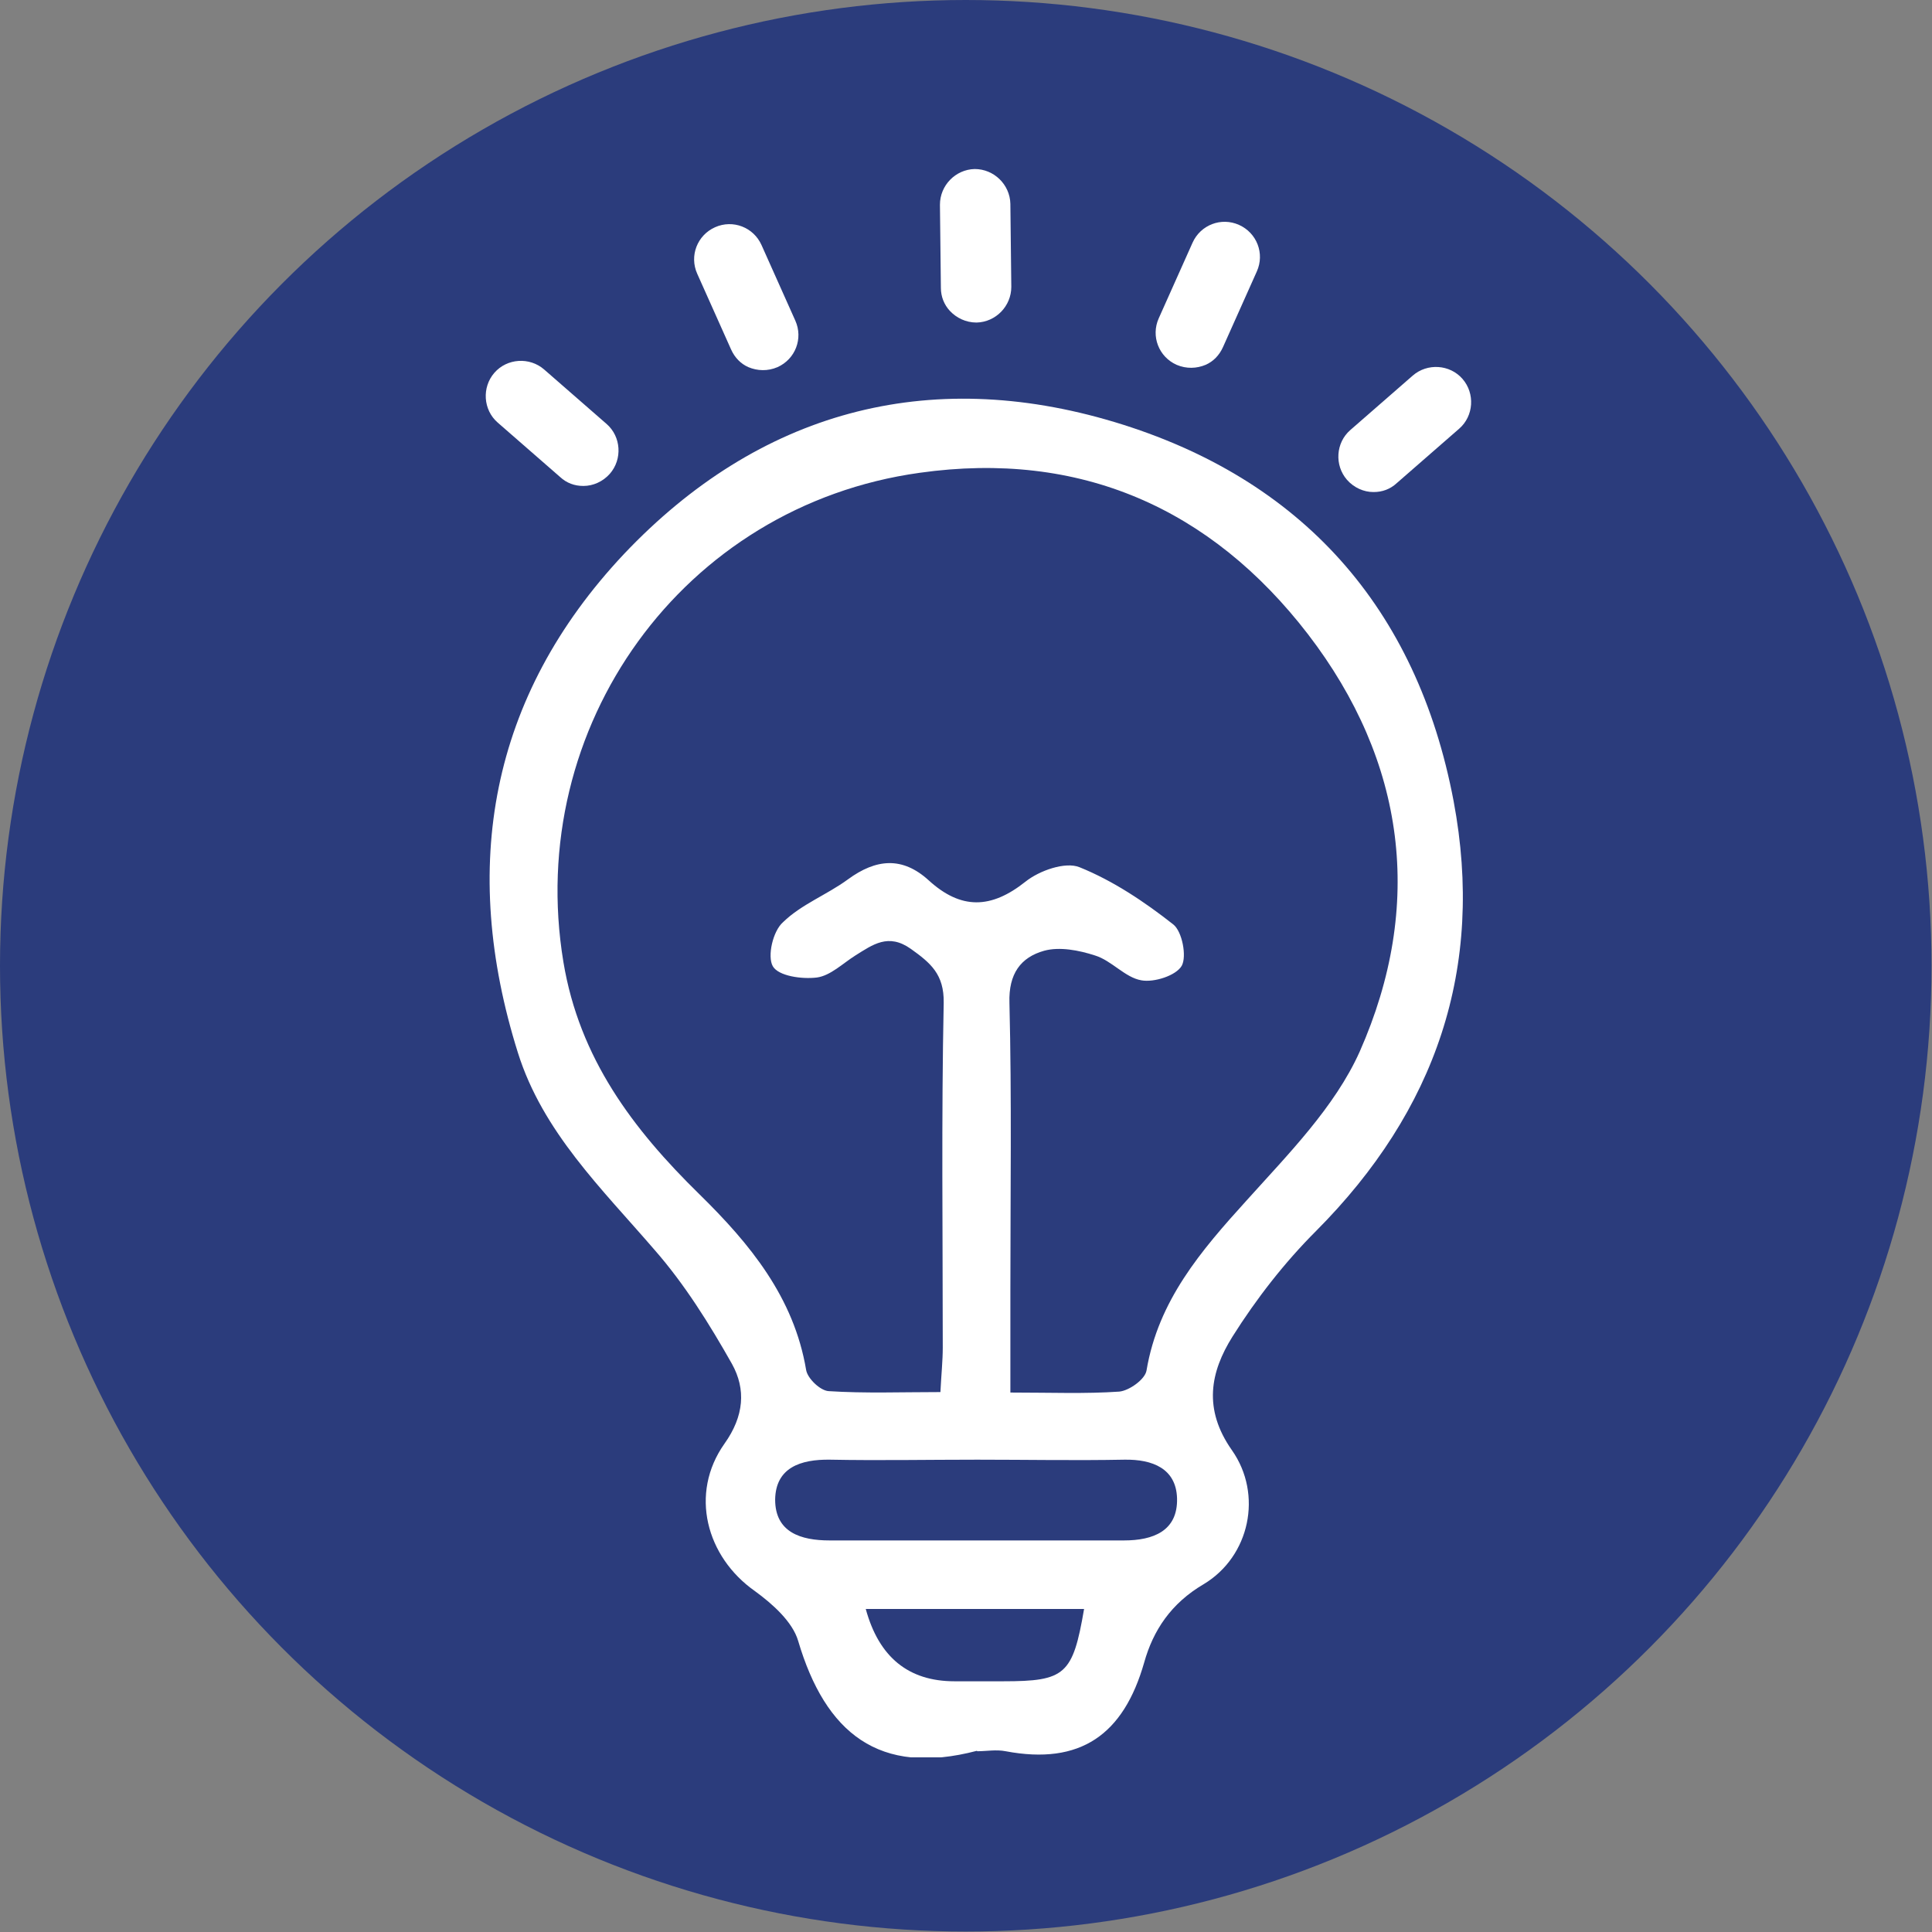 <?xml version="1.0" encoding="UTF-8"?><svg id="Layer_1" xmlns="http://www.w3.org/2000/svg" xmlns:xlink="http://www.w3.org/1999/xlink" viewBox="0 0 41.15 41.15"><rect x="0" y="0" width="41.15" height="41.15" fill="#808080" stroke="none"/><defs><style>.cls-1{fill:none;}.cls-2{clip-path:url(#clippath);}.cls-3{fill:#fff;}.cls-4{fill:#2b3c7c;}</style><clipPath id="clippath"><rect class="cls-1" x="10.41" y="3.98" width="20.85" height="33.45"/></clipPath></defs><circle class="cls-4" cx="20.57" cy="20.57" r="20.57"/><g class="cls-2"><path class="cls-3" d="M18.44,34.27q.42,1.54,1.89,1.54h1.04c1.32,0,1.48-.14,1.72-1.54h-4.66Zm2.37-3.18c-1.05,0-2.09,.02-3.13,0-.63-.01-1.16,.17-1.17,.85,0,.7,.55,.87,1.16,.87,2.09,0,4.18,0,6.27,0,.62,0,1.15-.2,1.13-.9-.02-.63-.52-.83-1.12-.82-1.05,.02-2.09,0-3.13,0m.69-1.43c.88,0,1.61,.03,2.33-.02,.21-.02,.55-.26,.58-.45,.25-1.49,1.16-2.55,2.13-3.62,.89-.99,1.88-1.99,2.41-3.17,1.38-3.12,.98-6.18-1.1-8.89-2.07-2.69-4.86-3.92-8.27-3.44-5.05,.7-8.42,5.41-7.59,10.42,.34,2.05,1.48,3.56,2.9,4.95,1.07,1.05,2.01,2.19,2.27,3.74,.03,.18,.3,.44,.48,.45,.77,.05,1.55,.02,2.38,.02,.02-.39,.05-.67,.05-.95,0-2.45-.03-4.89,.02-7.34,.01-.61-.28-.85-.7-1.15-.48-.34-.81-.09-1.18,.14-.27,.17-.53,.43-.82,.47-.32,.04-.82-.03-.94-.24-.12-.21,0-.75,.22-.94,.39-.38,.93-.58,1.38-.91,.6-.44,1.16-.49,1.72,.02,.69,.63,1.33,.61,2.06,.03,.3-.24,.85-.43,1.15-.31,.72,.29,1.39,.74,2,1.22,.19,.15,.29,.68,.18,.88-.12,.21-.59,.36-.86,.31-.35-.06-.63-.42-.99-.53-.34-.11-.75-.19-1.08-.1-.5,.14-.76,.49-.74,1.11,.05,2.04,.02,4.08,.02,6.12v2.2m-.71,7.61c-2.09,.55-3.23-.38-3.81-2.34-.12-.41-.55-.79-.92-1.06-1.04-.73-1.4-2.08-.65-3.14,.42-.59,.46-1.16,.16-1.7-.48-.85-1.01-1.7-1.65-2.43-1.12-1.3-2.38-2.51-2.91-4.2-1.24-3.95-.6-7.58,2.26-10.62,2.87-3.03,6.46-4.01,10.45-2.81,3.98,1.2,6.44,3.95,7.22,8.07,.67,3.56-.38,6.6-2.93,9.16-.67,.67-1.27,1.44-1.78,2.25-.47,.75-.63,1.54-.01,2.42,.66,.94,.38,2.26-.6,2.85-.7,.41-1.08,.99-1.27,1.67-.44,1.54-1.36,2.19-2.95,1.89-.2-.04-.41,0-.61,0"/></g><g><path class="cls-3" d="M12.42,10.35c-.18,0-.35-.06-.49-.19l-1.33-1.16c-.31-.27-.34-.75-.07-1.06,.27-.31,.75-.34,1.06-.07l1.33,1.16c.31,.27,.34,.75,.07,1.06-.15,.17-.36,.26-.56,.26Z"/><path class="cls-3" d="M29.26,10.48c.18,0,.35-.06,.49-.19l1.33-1.16c.31-.27,.34-.75,.07-1.06-.27-.31-.75-.34-1.06-.07l-1.33,1.16c-.31,.27-.34,.75-.07,1.06,.15,.17,.36,.26,.56,.26Z"/><path class="cls-3" d="M15.94,7.82c-.16-.07-.29-.2-.37-.38l-.72-1.61c-.17-.38,0-.82,.38-.99,.38-.17,.82,0,.99,.38l.72,1.61c.17,.38,0,.82-.38,.99-.21,.09-.43,.08-.62,0Z"/><path class="cls-3" d="M25.68,7.77c.16-.07,.29-.2,.37-.38l.72-1.61c.17-.38,0-.82-.38-.99-.38-.17-.82,0-.99,.38l-.72,1.61c-.17,.38,0,.82,.38,.99,.21,.09,.43,.08,.62,0Z"/><path class="cls-3" d="M20.23,6.62c-.12-.13-.19-.3-.19-.49l-.02-1.77c0-.41,.33-.75,.74-.76,.41,0,.75,.33,.76,.74l.02,1.77c0,.41-.33,.75-.74,.76-.23,0-.43-.1-.57-.25Z"/></g></svg>